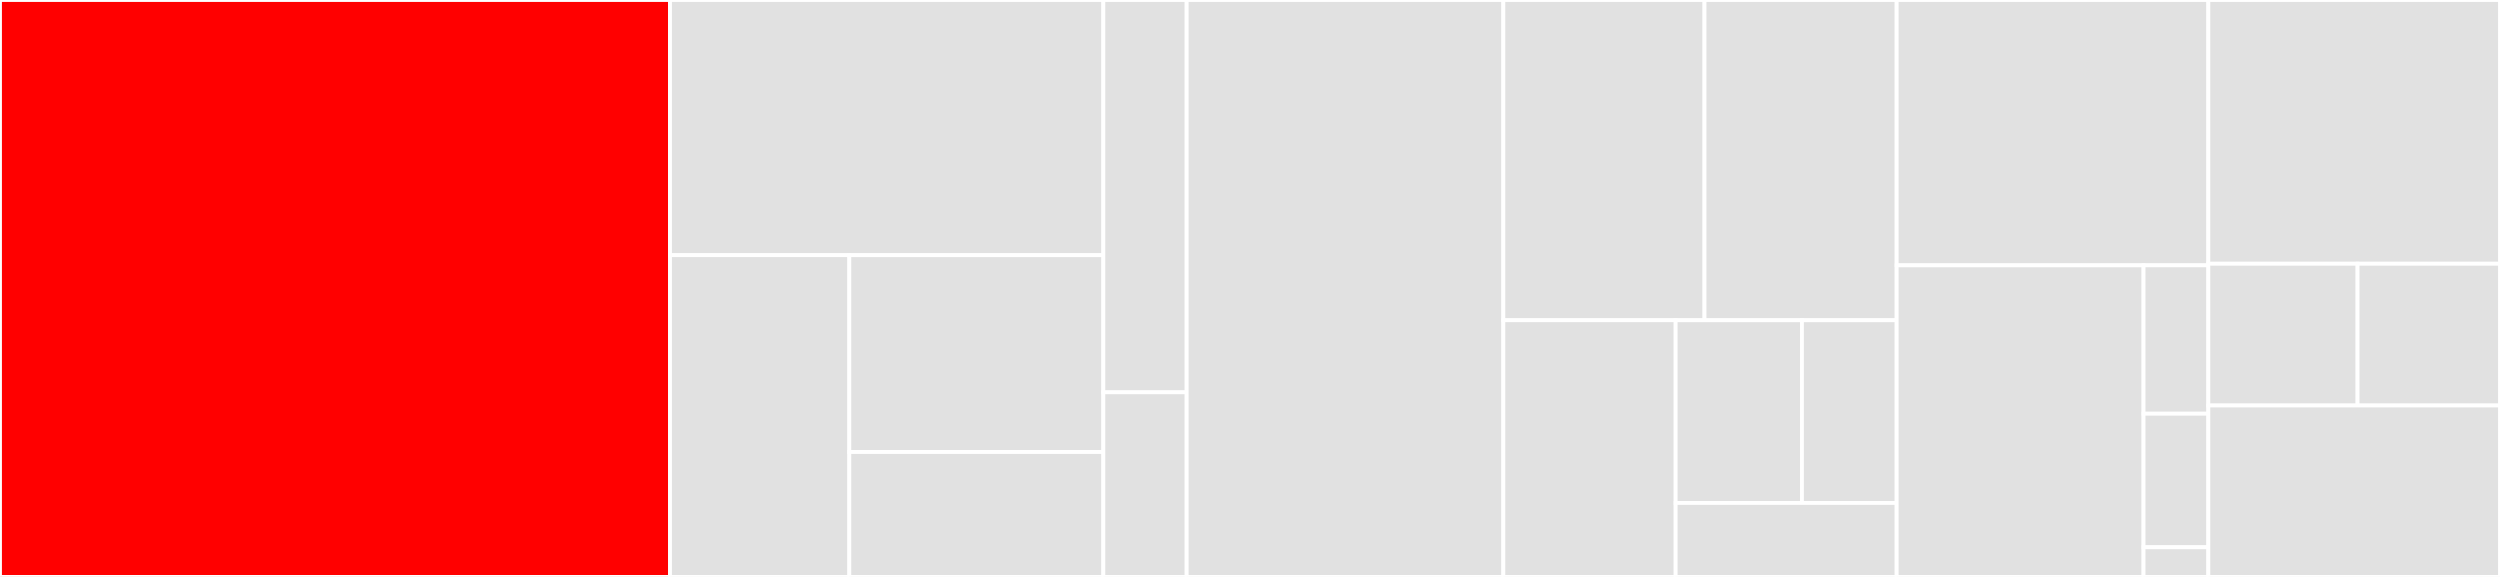 <svg baseProfile="full" width="650" height="150" viewBox="0 0 650 150" version="1.1"
xmlns="http://www.w3.org/2000/svg" xmlns:ev="http://www.w3.org/2001/xml-events"
xmlns:xlink="http://www.w3.org/1999/xlink">

<rect x="0" y="0" width="650" height="150" fill="#333333" stroke="none"/>

<style>rect.s{mask:url(#mask);}</style>
<defs>
  <pattern id="white" width="4" height="4" patternUnits="userSpaceOnUse" patternTransform="rotate(45)">
    <rect width="2" height="2" transform="translate(0,0)" fill="white"></rect>
  </pattern>
  <mask id="mask">
    <rect x="0" y="0" width="100%" height="100%" fill="url(#white)"></rect>
  </mask>
</defs>

<rect x="0" y="0" width="174.2" height="150.0" fill="red" stroke="white" stroke-width="1" class=" tooltipped" data-content="batch/processes/gbasf2.py"><title>batch/processes/gbasf2.py</title></rect>
<rect x="174.2" y="0" width="112.667" height="66.346" fill="#e1e1e1" stroke="white" stroke-width="1" class=" tooltipped" data-content="batch/processes/htcondor.py"><title>batch/processes/htcondor.py</title></rect>
<rect x="174.2" y="66.346" width="46.621" height="83.654" fill="#e1e1e1" stroke="white" stroke-width="1" class=" tooltipped" data-content="batch/processes/lsf.py"><title>batch/processes/lsf.py</title></rect>
<rect x="220.821" y="66.346" width="66.046" height="51.176" fill="#e1e1e1" stroke="white" stroke-width="1" class=" tooltipped" data-content="batch/processes/__init__.py"><title>batch/processes/__init__.py</title></rect>
<rect x="220.821" y="117.523" width="66.046" height="32.477" fill="#e1e1e1" stroke="white" stroke-width="1" class=" tooltipped" data-content="batch/processes/test.py"><title>batch/processes/test.py</title></rect>
<rect x="286.867" y="0" width="21.667" height="102" fill="#e1e1e1" stroke="white" stroke-width="1" class=" tooltipped" data-content="batch/workers.py"><title>batch/workers.py</title></rect>
<rect x="286.867" y="102" width="21.667" height="48" fill="#e1e1e1" stroke="white" stroke-width="1" class=" tooltipped" data-content="batch/cache.py"><title>batch/cache.py</title></rect>
<rect x="308.533" y="0" width="82.333" height="150.0" fill="#e1e1e1" stroke="white" stroke-width="1" class=" tooltipped" data-content="core/utils.py"><title>core/utils.py</title></rect>
<rect x="390.867" y="0" width="52.304" height="83.263" fill="#e1e1e1" stroke="white" stroke-width="1" class=" tooltipped" data-content="core/task.py"><title>core/task.py</title></rect>
<rect x="443.171" y="0" width="49.962" height="83.263" fill="#e1e1e1" stroke="white" stroke-width="1" class=" tooltipped" data-content="core/settings.py"><title>core/settings.py</title></rect>
<rect x="390.867" y="83.263" width="44.803" height="66.737" fill="#e1e1e1" stroke="white" stroke-width="1" class=" tooltipped" data-content="core/executable.py"><title>core/executable.py</title></rect>
<rect x="435.669" y="83.263" width="32.837" height="47.508" fill="#e1e1e1" stroke="white" stroke-width="1" class=" tooltipped" data-content="core/temporary_wrapper.py"><title>core/temporary_wrapper.py</title></rect>
<rect x="468.506" y="83.263" width="24.627" height="47.508" fill="#e1e1e1" stroke="white" stroke-width="1" class=" tooltipped" data-content="core/parameter.py"><title>core/parameter.py</title></rect>
<rect x="435.669" y="130.771" width="57.464" height="19.229" fill="#e1e1e1" stroke="white" stroke-width="1" class=" tooltipped" data-content="core/dispatchable_task.py"><title>core/dispatchable_task.py</title></rect>
<rect x="493.133" y="0" width="81.033" height="68.984" fill="#e1e1e1" stroke="white" stroke-width="1" class=" tooltipped" data-content="basf2_helper/data.py"><title>basf2_helper/data.py</title></rect>
<rect x="493.133" y="68.984" width="64.185" height="81.016" fill="#e1e1e1" stroke="white" stroke-width="1" class=" tooltipped" data-content="basf2_helper/tasks.py"><title>basf2_helper/tasks.py</title></rect>
<rect x="557.318" y="68.984" width="16.849" height="38.579" fill="#e1e1e1" stroke="white" stroke-width="1" class=" tooltipped" data-content="basf2_helper/utils.py"><title>basf2_helper/utils.py</title></rect>
<rect x="557.318" y="107.563" width="16.849" height="34.721" fill="#e1e1e1" stroke="white" stroke-width="1" class=" tooltipped" data-content="basf2_helper/targets.py"><title>basf2_helper/targets.py</title></rect>
<rect x="557.318" y="142.284" width="16.849" height="7.716" fill="#e1e1e1" stroke="white" stroke-width="1" class=" tooltipped" data-content="basf2_helper/__init__.py"><title>basf2_helper/__init__.py</title></rect>
<rect x="574.167" y="0" width="75.833" height="68.571" fill="#e1e1e1" stroke="white" stroke-width="1" class=" tooltipped" data-content="cli/runner.py"><title>cli/runner.py</title></rect>
<rect x="574.167" y="68.571" width="38.798" height="36.857" fill="#e1e1e1" stroke="white" stroke-width="1" class=" tooltipped" data-content="cli/process.py"><title>cli/process.py</title></rect>
<rect x="612.965" y="68.571" width="37.035" height="36.857" fill="#e1e1e1" stroke="white" stroke-width="1" class=" tooltipped" data-content="cli/arguments.py"><title>cli/arguments.py</title></rect>
<rect x="574.167" y="105.429" width="75.833" height="44.571" fill="#e1e1e1" stroke="white" stroke-width="1" class=" tooltipped" data-content="__init__.py"><title>__init__.py</title></rect>
</svg>